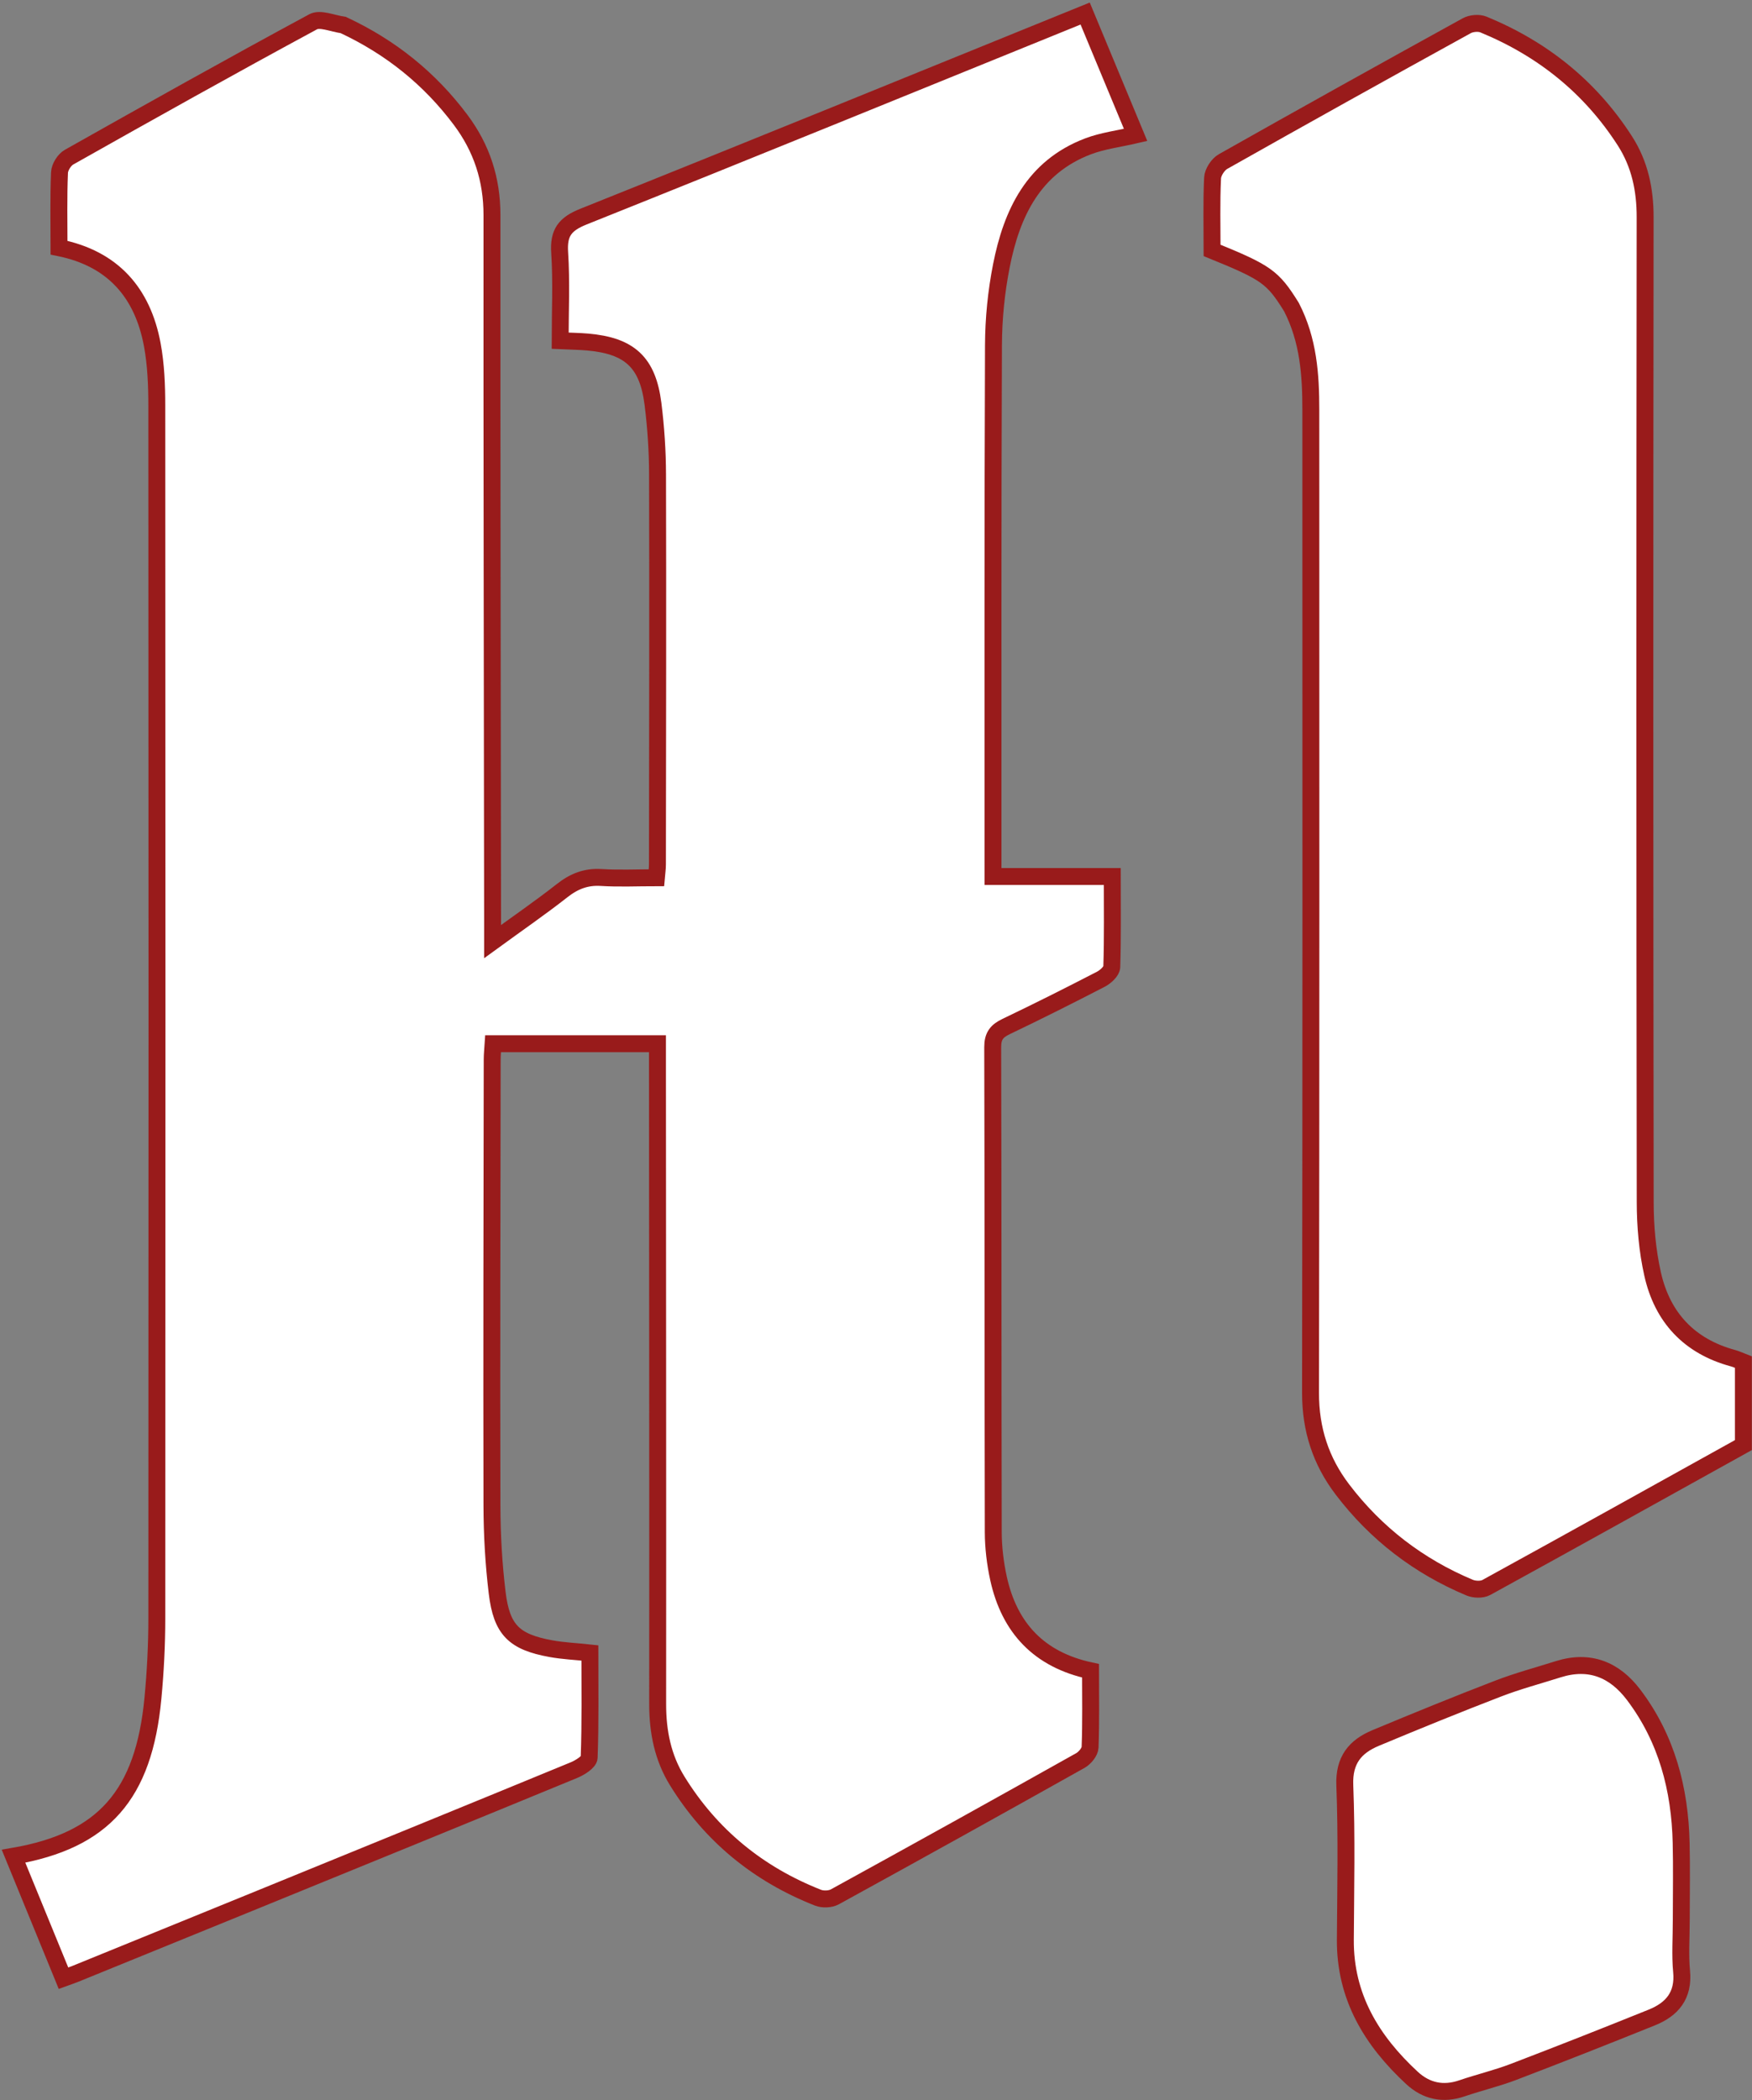 <svg width="712" height="853" xmlns="http://www.w3.org/2000/svg" xmlns:xlink="http://www.w3.org/1999/xlink" xml:space="preserve" overflow="hidden"><rect width="100%" height="100%" fill="#808080" stroke="none"/><g transform="translate(-2742 -739)"><path d="M2881.49 749.156C2900.91 758.227 2916.64 770.961 2929.16 787.641 2937.77 799.116 2941.94 811.858 2941.93 826.366 2941.87 921.572 2942.07 1016.78 2942.18 1111.98 2942.18 1114.67 2942.18 1117.35 2942.18 1121.46 2952.36 1114.05 2961.62 1107.68 2970.44 1100.76 2975.26 1096.98 2980.11 1095.03 2986.32 1095.42 2993.59 1095.88 3000.91 1095.52 3008.75 1095.52 3008.93 1093.41 3009.18 1091.75 3009.18 1090.09 3009.24 1037.31 3009.36 984.531 3009.22 931.752 3009.2 922.188 3008.56 912.567 3007.37 903.079 3005.23 886.091 2997.82 879.39 2980.68 877.916 2977.42 877.635 2974.13 877.598 2969.64 877.393 2969.64 865.502 2970.22 853.475 2969.44 841.537 2968.91 833.482 2971.62 829.981 2979.16 826.969 3047.09 799.818 3114.83 772.163 3183 744.5 3189.88 761.05 3196.7 777.452 3203.5 793.802 3196.72 795.385 3190.13 796.168 3184.12 798.462 3162 806.904 3153.17 825.576 3148.96 846.922 3146.87 857.505 3145.78 868.454 3145.74 879.242 3145.45 949.699 3145.57 1020.16 3145.55 1090.61 3145.55 1091.87 3145.55 1093.12 3145.55 1095.02 3161.61 1095.02 3177.4 1095.02 3194.02 1095.02 3194.02 1107.69 3194.21 1119.73 3193.82 1131.76 3193.76 1133.5 3191.29 1135.76 3189.39 1136.74 3176.65 1143.33 3163.83 1149.76 3150.89 1155.95 3147.07 1157.78 3145.42 1159.79 3145.43 1164.35 3145.62 1230.01 3145.51 1295.67 3145.66 1361.33 3145.68 1367.59 3146.44 1373.96 3147.78 1380.08 3152.19 1400.2 3164.24 1413.15 3185.19 1417.64 3185.19 1428.06 3185.39 1438.39 3185 1448.71 3184.93 1450.58 3182.88 1453.06 3181.07 1454.08 3147.88 1472.69 3114.61 1491.16 3081.26 1509.47 3079.44 1510.46 3076.41 1510.58 3074.45 1509.81 3050.21 1500.28 3030.93 1484.58 3017.22 1462.38 3011.38 1452.94 3009.27 1442.43 3009.27 1431.29 3009.33 1344.68 3009.24 1258.06 3009.19 1171.44 3009.19 1168.72 3009.19 1166 3009.19 1162.94 2986.75 1162.94 2964.87 1162.94 2942.4 1162.94 2942.27 1165.05 2942.02 1167.21 2942.02 1169.37 2941.94 1229.72 2941.78 1290.08 2941.92 1350.44 2941.95 1362.27 2942.62 1374.17 2944.04 1385.91 2945.86 1401.06 2950.94 1405.93 2965.86 1408.65 2970.79 1409.55 2975.84 1409.76 2981.72 1410.39 2981.72 1424.31 2981.95 1438.62 2981.43 1452.9 2981.37 1454.71 2977.65 1457 2975.2 1458.01 2931.93 1475.83 2888.6 1493.49 2845.27 1511.16 2821.07 1521.03 2796.85 1530.88 2772.64 1540.73 2771.29 1541.28 2769.91 1541.73 2767.8 1542.5 2760.97 1525.82 2754.27 1509.49 2747.5 1492.96 2784.15 1486.62 2800.44 1468.08 2804.15 1428.78 2805.17 1417.99 2805.73 1407.12 2805.73 1396.28 2805.83 1232.13 2805.82 1067.98 2805.72 903.834 2805.72 895.535 2805.39 887.093 2803.88 878.967 2799.95 857.953 2787.93 844.03 2765.99 839.611 2765.99 829.222 2765.76 819.145 2766.18 809.095 2766.26 806.916 2768.14 803.92 2770.06 802.838 2802.99 784.281 2835.98 765.816 2869.24 747.862 2872.11 746.312 2877 748.499 2881.49 749.156Z" stroke="#991B1B" stroke-width="6.875" stroke-miterlimit="8" fill="#FFFFFF" fill-rule="evenodd"/><path d="M3266.84 863.729C3259.24 851.512 3256.7 849.714 3234.58 840.712 3234.58 830.971 3234.31 821.119 3234.78 811.302 3234.89 808.968 3236.95 805.799 3239.03 804.626 3271.94 786.044 3304.97 767.683 3338.07 749.453 3339.91 748.44 3342.96 748.171 3344.86 748.955 3368.85 758.816 3388.29 774.363 3402.36 796.259 3408.38 805.628 3410.58 815.997 3410.57 827.214 3410.42 960.554 3410.41 1093.89 3410.6 1227.23 3410.61 1237 3411.47 1246.98 3413.61 1256.49 3417.55 1274.09 3428.49 1285.86 3446.29 1290.67 3447.72 1291.06 3449.07 1291.73 3450.5 1292.28 3450.5 1303.58 3450.5 1314.68 3450.5 1325.97 3415.7 1345.29 3380.92 1364.65 3346.03 1383.8 3344.24 1384.79 3341.14 1384.67 3339.16 1383.83 3318.5 1375.15 3301.24 1361.94 3287.62 1344.09 3278.75 1332.47 3274.56 1319.58 3274.59 1304.73 3274.81 1171.65 3274.73 1038.56 3274.71 905.471 3274.71 891.265 3273.77 877.206 3266.84 863.729Z" stroke="#991B1B" stroke-width="6.875" stroke-miterlimit="8" fill="#FFFFFF" fill-rule="evenodd"/><path d="M3425.26 1518.6C3425.26 1526.17 3424.74 1533.04 3425.39 1539.79 3426.31 1549.5 3421.54 1555.14 3413.31 1558.45 3394.63 1565.99 3375.88 1573.38 3357.06 1580.57 3350.25 1583.17 3343.09 1584.86 3336.18 1587.22 3328.47 1589.87 3321.62 1588.38 3315.8 1583 3299.46 1567.88 3288.59 1550.07 3288.74 1526.92 3288.87 1505.98 3289.33 1485.01 3288.52 1464.1 3288.13 1453.9 3292.73 1448.41 3301.04 1444.94 3317.55 1438.05 3334.11 1431.3 3350.8 1424.88 3358.78 1421.8 3367.09 1419.59 3375.26 1417.01 3388.02 1412.99 3398.18 1417.18 3405.92 1427.43 3419.34 1445.18 3424.71 1465.65 3425.21 1487.57 3425.45 1497.65 3425.26 1507.75 3425.26 1518.6Z" stroke="#991B1B" stroke-width="6.875" stroke-miterlimit="8" fill="#FFFFFF" fill-rule="evenodd"/></g></svg>